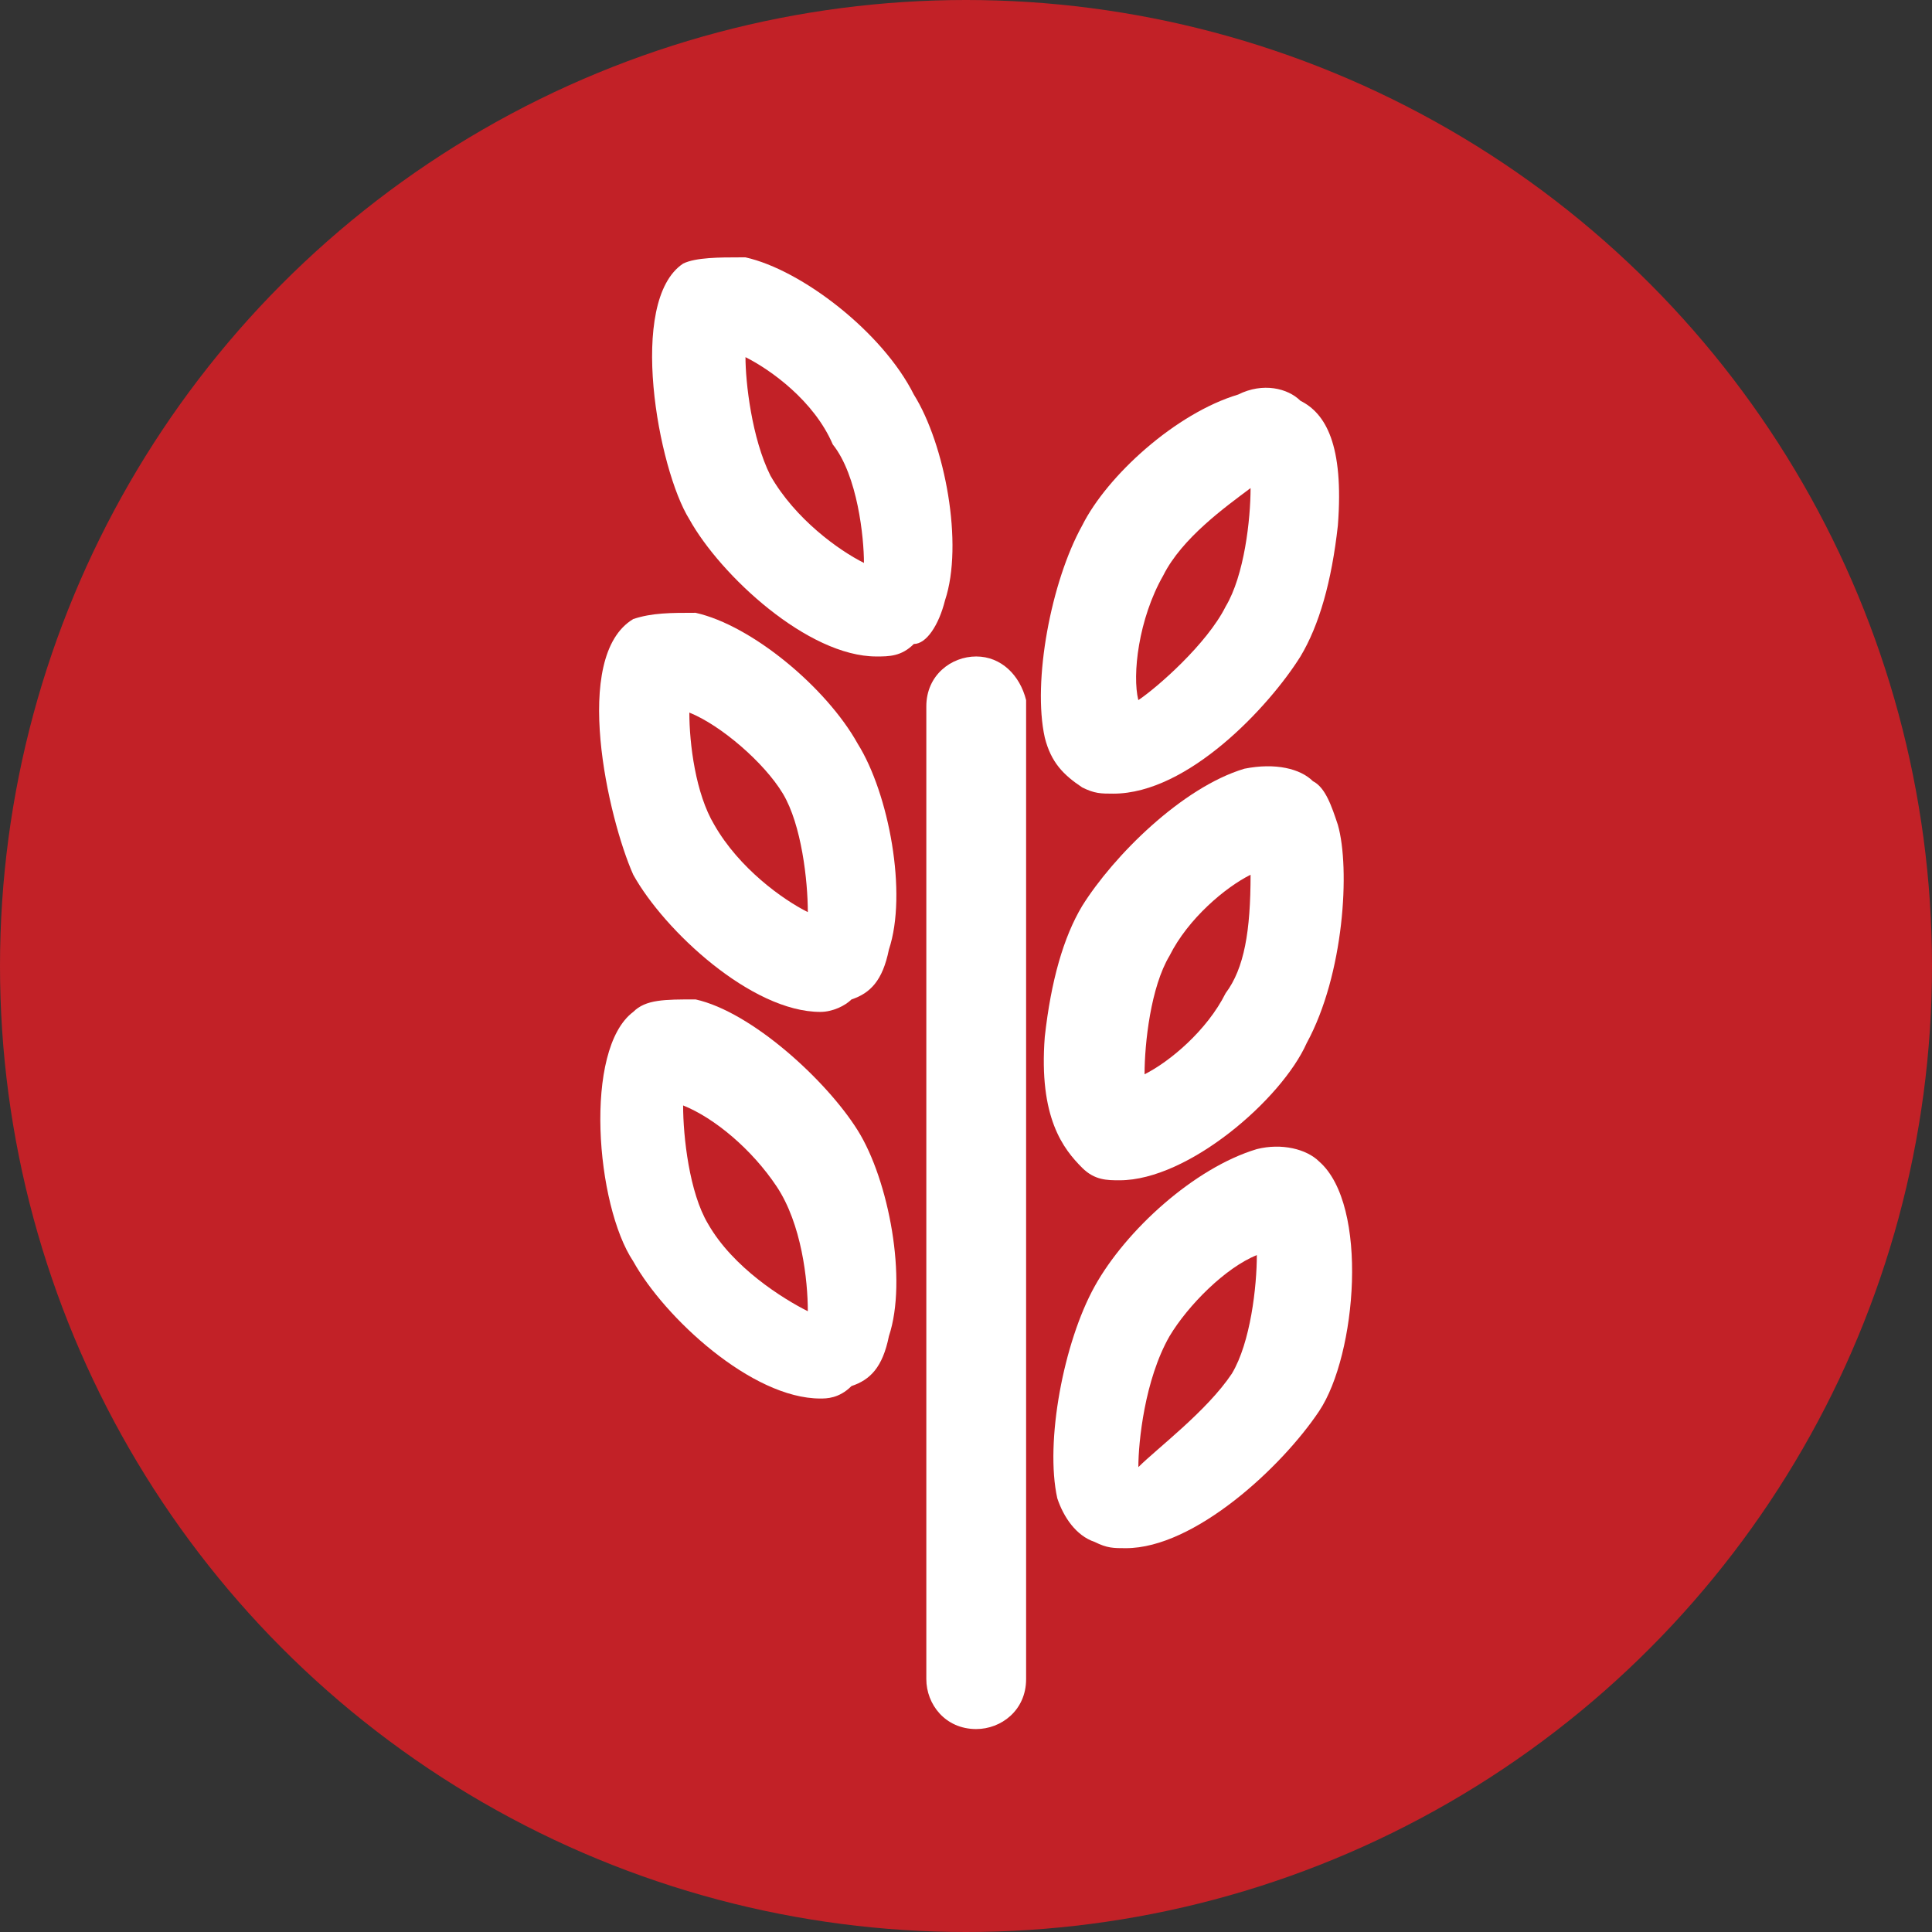 <svg width="71" height="71" viewBox="0 0 71 71" fill="none" xmlns="http://www.w3.org/2000/svg">
<rect x="0" y="0" width="71" height="71" fill="#333333" stroke="none"/>
<circle cx="35.5" cy="35.5" r="35.5" fill="#C22127"/>
<path d="M39.77 28.937C40.229 29.166 40.458 29.166 40.916 29.166C43.666 29.166 46.645 25.958 47.791 24.125C48.479 22.979 48.937 21.375 49.166 19.312C49.395 16.333 48.708 15.187 47.791 14.729C47.333 14.271 46.416 14.041 45.5 14.5C43.208 15.187 40.687 17.479 39.77 19.312C38.625 21.375 37.937 25.041 38.395 27.104C38.625 28.021 39.083 28.479 39.77 28.937ZM42.75 21.146C43.437 19.771 45.041 18.625 45.958 17.937C45.958 19.083 45.729 21.146 45.041 22.291C44.354 23.666 42.52 25.271 41.833 25.729C41.604 24.812 41.833 22.75 42.75 21.146Z" fill="white"/>
<path d="M39.77 42.917C40.229 43.375 40.687 43.375 41.145 43.375C43.666 43.375 47.104 40.396 48.02 38.333C49.395 35.813 49.624 31.917 49.166 30.313C48.937 29.625 48.708 28.938 48.249 28.708C47.791 28.25 46.874 28.021 45.729 28.25C43.437 28.938 40.916 31.458 39.77 33.292C39.083 34.438 38.624 36.042 38.395 38.104C38.166 41.083 39.083 42.229 39.77 42.917ZM42.062 39.479C42.062 38.333 42.291 36.271 42.979 35.125C43.666 33.75 45.041 32.604 45.958 32.146C45.958 34.208 45.729 35.583 45.041 36.5C44.354 37.875 42.979 39.021 42.062 39.479Z" fill="white"/>
<path d="M48.48 42.687C48.021 42.229 47.105 41.999 46.188 42.229C43.896 42.916 41.375 45.208 40.23 47.27C39.084 49.333 38.396 52.999 38.855 55.062C39.084 55.749 39.542 56.437 40.23 56.666C40.688 56.895 40.917 56.895 41.375 56.895C43.896 56.895 47.105 53.916 48.48 51.854C49.855 49.791 50.313 44.291 48.48 42.687ZM41.834 53.916C41.834 52.999 42.063 50.708 42.98 49.104C43.667 47.958 45.042 46.583 46.188 46.124C46.188 47.27 45.959 49.333 45.271 50.479C44.355 51.854 42.521 53.229 41.834 53.916Z" fill="white"/>
<path d="M25.562 22.52C24.646 22.52 23.958 22.52 23.271 22.75C20.979 24.125 22.354 30.083 23.271 32.145C24.417 34.208 27.625 37.187 30.146 37.187C30.604 37.187 31.062 36.958 31.292 36.729C31.979 36.5 32.437 36.041 32.667 34.895C33.354 32.833 32.667 29.166 31.521 27.333C30.375 25.27 27.625 22.979 25.562 22.52ZM29.687 33.52C28.771 33.062 27.167 31.916 26.25 30.312C25.562 29.166 25.333 27.333 25.333 26.187C26.479 26.645 28.083 28.02 28.771 29.166C29.458 30.312 29.687 32.375 29.687 33.52Z" fill="white"/>
<path d="M34.729 22.062C35.417 20 34.729 16.333 33.583 14.5C32.438 12.208 29.458 9.916 27.396 9.458H27.167C26.479 9.458 25.563 9.458 25.104 9.687C23.042 11.062 24.188 17.25 25.333 19.083C26.479 21.145 29.688 24.125 32.208 24.125C32.667 24.125 33.125 24.125 33.583 23.666C34.042 23.666 34.5 22.979 34.729 22.062ZM31.75 20.687C30.833 20.229 29.229 19.083 28.313 17.479C27.625 16.104 27.396 14.041 27.396 13.125C28.313 13.583 29.917 14.729 30.604 16.333C31.521 17.479 31.75 19.77 31.75 20.687Z" fill="white"/>
<path d="M25.562 36.728C24.417 36.728 23.729 36.728 23.271 37.187C21.437 38.562 21.896 44.291 23.271 46.353C24.417 48.416 27.625 51.395 30.146 51.395C30.375 51.395 30.833 51.395 31.292 50.937C31.979 50.708 32.437 50.249 32.667 49.103C33.354 47.041 32.667 43.374 31.521 41.541C30.375 39.708 27.625 37.187 25.562 36.728ZM29.687 48.187C28.771 47.728 26.937 46.583 26.021 44.978C25.333 43.833 25.104 41.77 25.104 40.624C26.25 41.083 27.625 42.228 28.542 43.603C29.458 44.978 29.687 47.041 29.687 48.187Z" fill="white"/>
<path d="M35.875 24.125C34.959 24.125 34.042 24.812 34.042 25.958V61.708C34.042 62.625 34.73 63.542 35.875 63.542C36.792 63.542 37.709 62.854 37.709 61.708V25.729C37.48 24.812 36.792 24.125 35.875 24.125Z" fill="white"/>
</svg>
